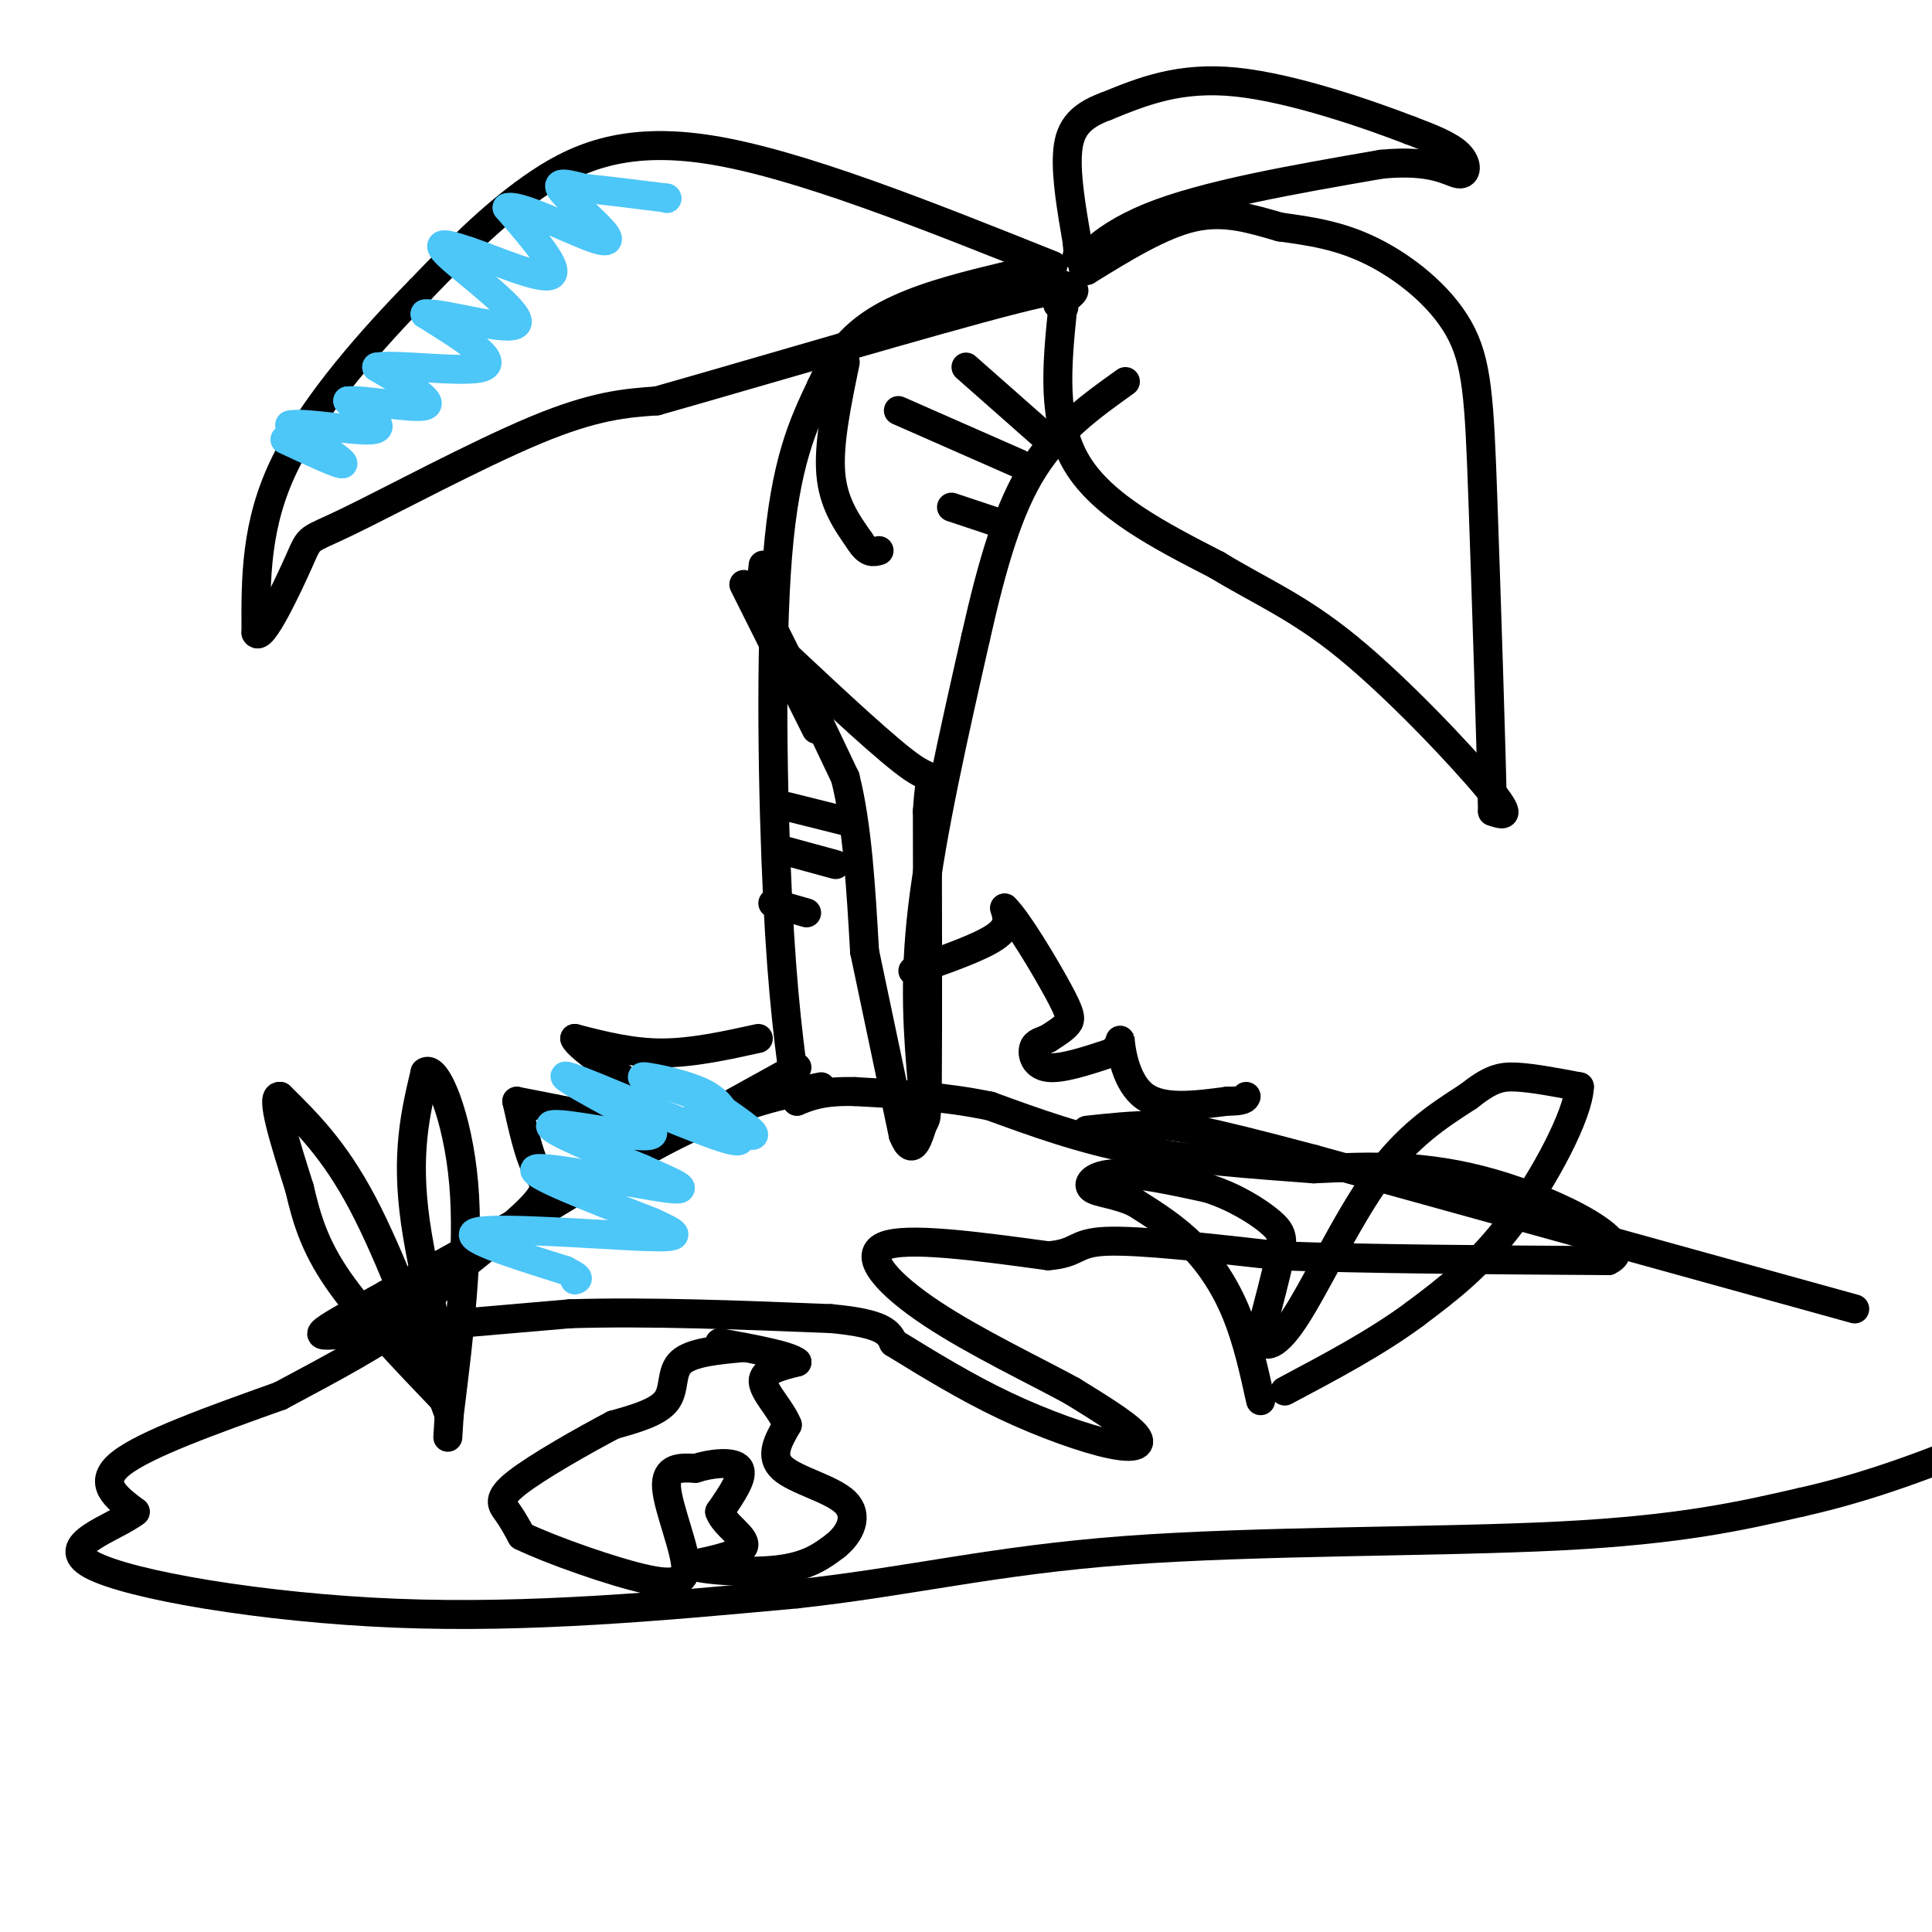 <svg viewBox='0 0 400 400' version='1.1' xmlns='http://www.w3.org/2000/svg' xmlns:xlink='http://www.w3.org/1999/xlink'><g fill='none' stroke='#000000' stroke-width='6' stroke-linecap='round' stroke-linejoin='round'><path d='M170,225c-8.083,1.667 -16.167,3.333 -28,9c-11.833,5.667 -27.417,15.333 -43,25'/><path d='M99,259c-8.600,6.289 -8.600,9.511 -14,14c-5.400,4.489 -16.200,10.244 -27,16'/><path d='M58,289c-14.000,5.000 -28.000,10.000 -33,14c-5.000,4.000 -1.000,7.000 3,10'/><path d='M28,313c-4.333,3.393 -16.667,6.875 -9,11c7.667,4.125 35.333,8.893 63,10c27.667,1.107 55.333,-1.446 83,-4'/><path d='M165,330c23.464,-2.560 40.625,-6.958 68,-9c27.375,-2.042 64.964,-1.726 90,-3c25.036,-1.274 37.518,-4.137 50,-7'/><path d='M373,311c14.833,-3.333 26.917,-8.167 39,-13'/><path d='M384,271c0.000,0.000 -112.000,-31.000 -112,-31'/><path d='M272,240c-24.133,-6.422 -28.467,-6.978 -33,-7c-4.533,-0.022 -9.267,0.489 -14,1'/><path d='M165,221c0.000,0.000 -85.000,47.000 -85,47'/><path d='M80,268c-16.778,9.267 -16.222,8.933 -7,8c9.222,-0.933 27.111,-2.467 45,-4'/><path d='M118,272c16.500,-0.500 35.250,0.250 54,1'/><path d='M172,273c11.167,1.000 12.083,3.000 13,5'/><path d='M185,278c7.458,4.583 14.917,9.167 23,13c8.083,3.833 16.792,6.917 22,8c5.208,1.083 6.917,0.167 5,-2c-1.917,-2.167 -7.458,-5.583 -13,-9'/><path d='M222,288c-7.571,-4.155 -20.000,-10.042 -29,-16c-9.000,-5.958 -14.571,-11.988 -10,-14c4.571,-2.012 19.286,-0.006 34,2'/><path d='M217,260c6.356,-0.489 5.244,-2.711 12,-3c6.756,-0.289 21.378,1.356 36,3'/><path d='M265,260c17.333,0.667 42.667,0.833 68,1'/><path d='M333,261c6.889,-3.267 -9.889,-11.933 -24,-16c-14.111,-4.067 -25.556,-3.533 -37,-3'/><path d='M272,242c-12.644,-0.956 -25.756,-1.844 -37,-4c-11.244,-2.156 -20.622,-5.578 -30,-9'/><path d='M205,229c-9.667,-2.000 -18.833,-2.500 -28,-3'/><path d='M177,226c-6.667,-0.167 -9.333,0.917 -12,2'/><path d='M165,228c-1.489,-10.622 -2.978,-21.244 -4,-42c-1.022,-20.756 -1.578,-51.644 0,-71c1.578,-19.356 5.289,-27.178 9,-35'/><path d='M170,80c3.933,-8.689 9.267,-12.911 16,-16c6.733,-3.089 14.867,-5.044 23,-7'/><path d='M209,57c5.667,-0.833 8.333,0.583 11,2'/><path d='M191,225c-0.917,-10.750 -1.833,-21.500 0,-37c1.833,-15.500 6.417,-35.750 11,-56'/><path d='M202,132c3.533,-15.689 6.867,-26.911 12,-35c5.133,-8.089 12.067,-13.044 19,-18'/><path d='M218,55c-26.378,-10.556 -52.756,-21.111 -71,-24c-18.244,-2.889 -28.356,1.889 -37,8c-8.644,6.111 -15.822,13.556 -23,21'/><path d='M87,60c-9.533,9.711 -21.867,23.489 -28,36c-6.133,12.511 -6.067,23.756 -6,35'/><path d='M53,131c1.046,2.219 6.662,-9.735 9,-15c2.338,-5.265 1.399,-3.841 10,-8c8.601,-4.159 26.743,-13.903 39,-19c12.257,-5.097 18.628,-5.549 25,-6'/><path d='M136,83c19.933,-5.644 57.267,-16.756 74,-21c16.733,-4.244 12.867,-1.622 9,1'/><path d='M219,63c1.667,0.333 1.333,0.667 1,1'/><path d='M220,64c-1.167,11.583 -2.333,23.167 3,32c5.333,8.833 17.167,14.917 29,21'/><path d='M252,117c8.881,5.429 16.583,8.500 27,17c10.417,8.500 23.548,22.429 29,29c5.452,6.571 3.226,5.786 1,5'/><path d='M309,168c-0.222,-12.065 -1.276,-44.729 -2,-65c-0.724,-20.271 -1.118,-28.150 -5,-35c-3.882,-6.850 -11.252,-12.671 -18,-16c-6.748,-3.329 -12.874,-4.164 -19,-5'/><path d='M265,47c-5.978,-1.711 -11.422,-3.489 -18,-2c-6.578,1.489 -14.289,6.244 -22,11'/><path d='M225,56c-2.667,-0.244 1.667,-6.356 13,-11c11.333,-4.644 29.667,-7.822 48,-11'/><path d='M286,34c10.929,-1.071 14.250,1.750 16,2c1.750,0.250 1.929,-2.071 0,-4c-1.929,-1.929 -5.964,-3.464 -10,-5'/><path d='M292,27c-8.356,-3.222 -24.244,-8.778 -36,-10c-11.756,-1.222 -19.378,1.889 -27,5'/><path d='M229,22c-6.067,2.200 -7.733,5.200 -8,10c-0.267,4.800 0.867,11.400 2,18'/><path d='M223,50c0.333,3.500 0.167,3.250 0,3'/><path d='M175,75c-1.750,8.417 -3.500,16.833 -3,23c0.500,6.167 3.250,10.083 6,14'/><path d='M178,112c1.667,2.667 2.833,2.333 4,2'/><path d='M154,121c0.000,0.000 15.000,30.000 15,30'/><path d='M163,167c0.000,0.000 12.000,3.000 12,3'/><path d='M162,176c0.000,0.000 11.000,3.000 11,3'/><path d='M160,187c0.000,0.000 7.000,2.000 7,2'/><path d='M217,91c0.000,0.000 -17.000,-15.000 -17,-15'/><path d='M211,96c0.000,0.000 -25.000,-11.000 -25,-11'/><path d='M206,108c0.000,0.000 -9.000,-3.000 -9,-3'/><path d='M157,215c-6.833,1.500 -13.667,3.000 -20,3c-6.333,0.000 -12.167,-1.500 -18,-3'/><path d='M119,215c0.622,1.978 11.178,8.422 14,12c2.822,3.578 -2.089,4.289 -7,5'/><path d='M126,232c-0.556,1.311 1.556,2.089 2,2c0.444,-0.089 -0.778,-1.044 -2,-2'/><path d='M126,232c-3.500,-1.000 -11.250,-2.500 -19,-4'/><path d='M107,228c1.222,5.467 2.444,10.933 4,14c1.556,3.067 3.444,3.733 -2,9c-5.444,5.267 -18.222,15.133 -31,25'/><path d='M78,276c-5.167,4.167 -2.583,2.083 0,0'/><path d='M189,201c6.917,-2.417 13.833,-4.833 17,-7c3.167,-2.167 2.583,-4.083 2,-6'/><path d='M208,188c2.631,2.536 8.208,11.875 11,17c2.792,5.125 2.798,6.036 2,7c-0.798,0.964 -2.399,1.982 -4,3'/><path d='M217,215c-1.321,0.643 -2.625,0.750 -3,2c-0.375,1.250 0.179,3.643 3,4c2.821,0.357 7.911,-1.321 13,-3'/><path d='M230,218c2.369,-1.560 1.792,-3.958 2,-2c0.208,1.958 1.202,8.274 5,11c3.798,2.726 10.399,1.863 17,1'/><path d='M254,228c3.500,0.000 3.750,-0.500 4,-1'/><path d='M93,293c-6.083,-16.500 -12.167,-33.000 -18,-44c-5.833,-11.000 -11.417,-16.500 -17,-22'/><path d='M58,227c-2.167,-0.500 0.917,9.250 4,19'/><path d='M62,246c1.422,6.067 2.978,11.733 8,19c5.022,7.267 13.511,16.133 22,25'/><path d='M92,290c2.000,-2.956 -4.000,-22.844 -6,-37c-2.000,-14.156 0.000,-22.578 2,-31'/><path d='M88,222c2.222,-1.844 6.778,9.044 8,23c1.222,13.956 -0.889,30.978 -3,48'/><path d='M93,293c-0.500,8.000 -0.250,4.000 0,0'/><path d='M261,290c-1.378,-6.244 -2.756,-12.489 -5,-18c-2.244,-5.511 -5.356,-10.289 -9,-14c-3.644,-3.711 -7.822,-6.356 -12,-9'/><path d='M235,249c-3.964,-1.857 -7.875,-2.000 -9,-3c-1.125,-1.000 0.536,-2.857 5,-3c4.464,-0.143 11.732,1.429 19,3'/><path d='M250,246c5.714,1.821 10.500,4.875 13,7c2.500,2.125 2.714,3.321 2,7c-0.714,3.679 -2.357,9.839 -4,16'/><path d='M261,276c0.179,3.321 2.625,3.625 7,-3c4.375,-6.625 10.679,-20.179 17,-29c6.321,-8.821 12.661,-12.911 19,-17'/><path d='M304,227c4.600,-3.622 6.600,-4.178 10,-4c3.400,0.178 8.200,1.089 13,2'/><path d='M327,225c-0.200,5.689 -7.200,18.911 -14,28c-6.800,9.089 -13.400,14.044 -20,19'/><path d='M293,272c-7.833,5.833 -17.417,10.917 -27,16'/><path d='M157,124c0.000,0.000 7.000,14.000 7,14'/><path d='M164,138c3.000,6.167 7.000,14.583 11,23'/><path d='M175,161c2.500,9.833 3.250,22.917 4,36'/><path d='M179,197c0.000,0.000 8.000,38.000 8,38'/><path d='M187,235c2.083,5.369 3.292,-0.208 4,-2c0.708,-1.792 0.917,0.202 1,-10c0.083,-10.202 0.042,-32.601 0,-55'/><path d='M192,168c0.533,-9.489 1.867,-5.711 -3,-9c-4.867,-3.289 -15.933,-13.644 -27,-24'/><path d='M162,135c-5.167,-7.000 -4.583,-12.500 -4,-18'/><path d='M154,279c-5.400,0.489 -10.800,0.978 -13,3c-2.200,2.022 -1.200,5.578 -3,8c-1.800,2.422 -6.400,3.711 -11,5'/><path d='M127,295c-6.071,3.190 -15.750,8.667 -20,12c-4.250,3.333 -3.071,4.524 -2,6c1.071,1.476 2.036,3.238 3,5'/><path d='M108,318c5.889,2.867 19.111,7.533 26,9c6.889,1.467 7.444,-0.267 8,-2'/><path d='M142,325c0.089,-3.911 -3.689,-12.689 -4,-17c-0.311,-4.311 2.844,-4.156 6,-4'/><path d='M144,304c3.111,-1.022 7.889,-1.578 9,0c1.111,1.578 -1.444,5.289 -4,9'/><path d='M149,313c0.978,2.778 5.422,5.222 5,7c-0.422,1.778 -5.711,2.889 -11,4'/><path d='M143,324c1.756,1.067 11.644,1.733 18,1c6.356,-0.733 9.178,-2.867 12,-5'/><path d='M173,320c3.095,-2.500 4.833,-6.250 2,-9c-2.833,-2.750 -10.238,-4.500 -13,-7c-2.762,-2.500 -0.881,-5.750 1,-9'/><path d='M163,295c-1.267,-3.222 -4.933,-6.778 -5,-9c-0.067,-2.222 3.467,-3.111 7,-4'/><path d='M165,282c-1.500,-1.333 -8.750,-2.667 -16,-4'/></g>
<g fill='none' stroke='#4DC6F8' stroke-width='6' stroke-linecap='round' stroke-linejoin='round'><path d='M59,91c5.917,2.750 11.833,5.500 12,5c0.167,-0.500 -5.417,-4.250 -11,-8'/><path d='M60,88c2.289,-0.756 13.511,1.356 17,1c3.489,-0.356 -0.756,-3.178 -5,-6'/><path d='M72,83c3.222,-0.356 13.778,1.756 16,1c2.222,-0.756 -3.889,-4.378 -10,-8'/><path d='M78,76c3.867,-0.756 18.533,1.356 22,0c3.467,-1.356 -4.267,-6.178 -12,-11'/><path d='M88,65c3.321,-0.429 17.625,4.000 19,2c1.375,-2.000 -10.179,-10.429 -14,-14c-3.821,-3.571 0.089,-2.286 4,-1'/><path d='M97,52c4.800,1.578 14.800,6.022 17,5c2.200,-1.022 -3.400,-7.511 -9,-14'/><path d='M105,43c2.193,-0.813 12.175,4.153 17,6c4.825,1.847 4.491,0.574 2,-2c-2.491,-2.574 -7.140,-6.450 -8,-8c-0.860,-1.550 2.070,-0.775 5,0'/><path d='M121,39c3.667,0.333 10.333,1.167 17,2'/><path d='M138,41c0.000,0.000 0.100,0.100 0.1,0.1'/><path d='M144,231c5.750,2.250 11.500,4.500 12,4c0.500,-0.500 -4.250,-3.750 -9,-7'/><path d='M147,228c-5.202,-2.310 -13.708,-4.583 -14,-5c-0.292,-0.417 7.631,1.024 12,3c4.369,1.976 5.185,4.488 6,7'/><path d='M151,233c2.214,2.357 4.750,4.750 -3,2c-7.750,-2.750 -25.786,-10.643 -30,-12c-4.214,-1.357 5.393,3.821 15,9'/><path d='M133,232c2.684,1.724 1.895,1.534 2,2c0.105,0.466 1.105,1.587 -4,1c-5.105,-0.587 -16.316,-2.882 -17,-2c-0.684,0.882 9.158,4.941 19,9'/><path d='M133,242c5.964,2.667 11.375,4.833 5,4c-6.375,-0.833 -24.536,-4.667 -27,-4c-2.464,0.667 10.768,5.833 24,11'/><path d='M135,253c5.500,2.536 7.250,3.375 -2,3c-9.250,-0.375 -29.500,-1.964 -34,-1c-4.500,0.964 6.750,4.482 18,8'/><path d='M117,263c3.333,1.667 2.667,1.833 2,2'/></g>
</svg>